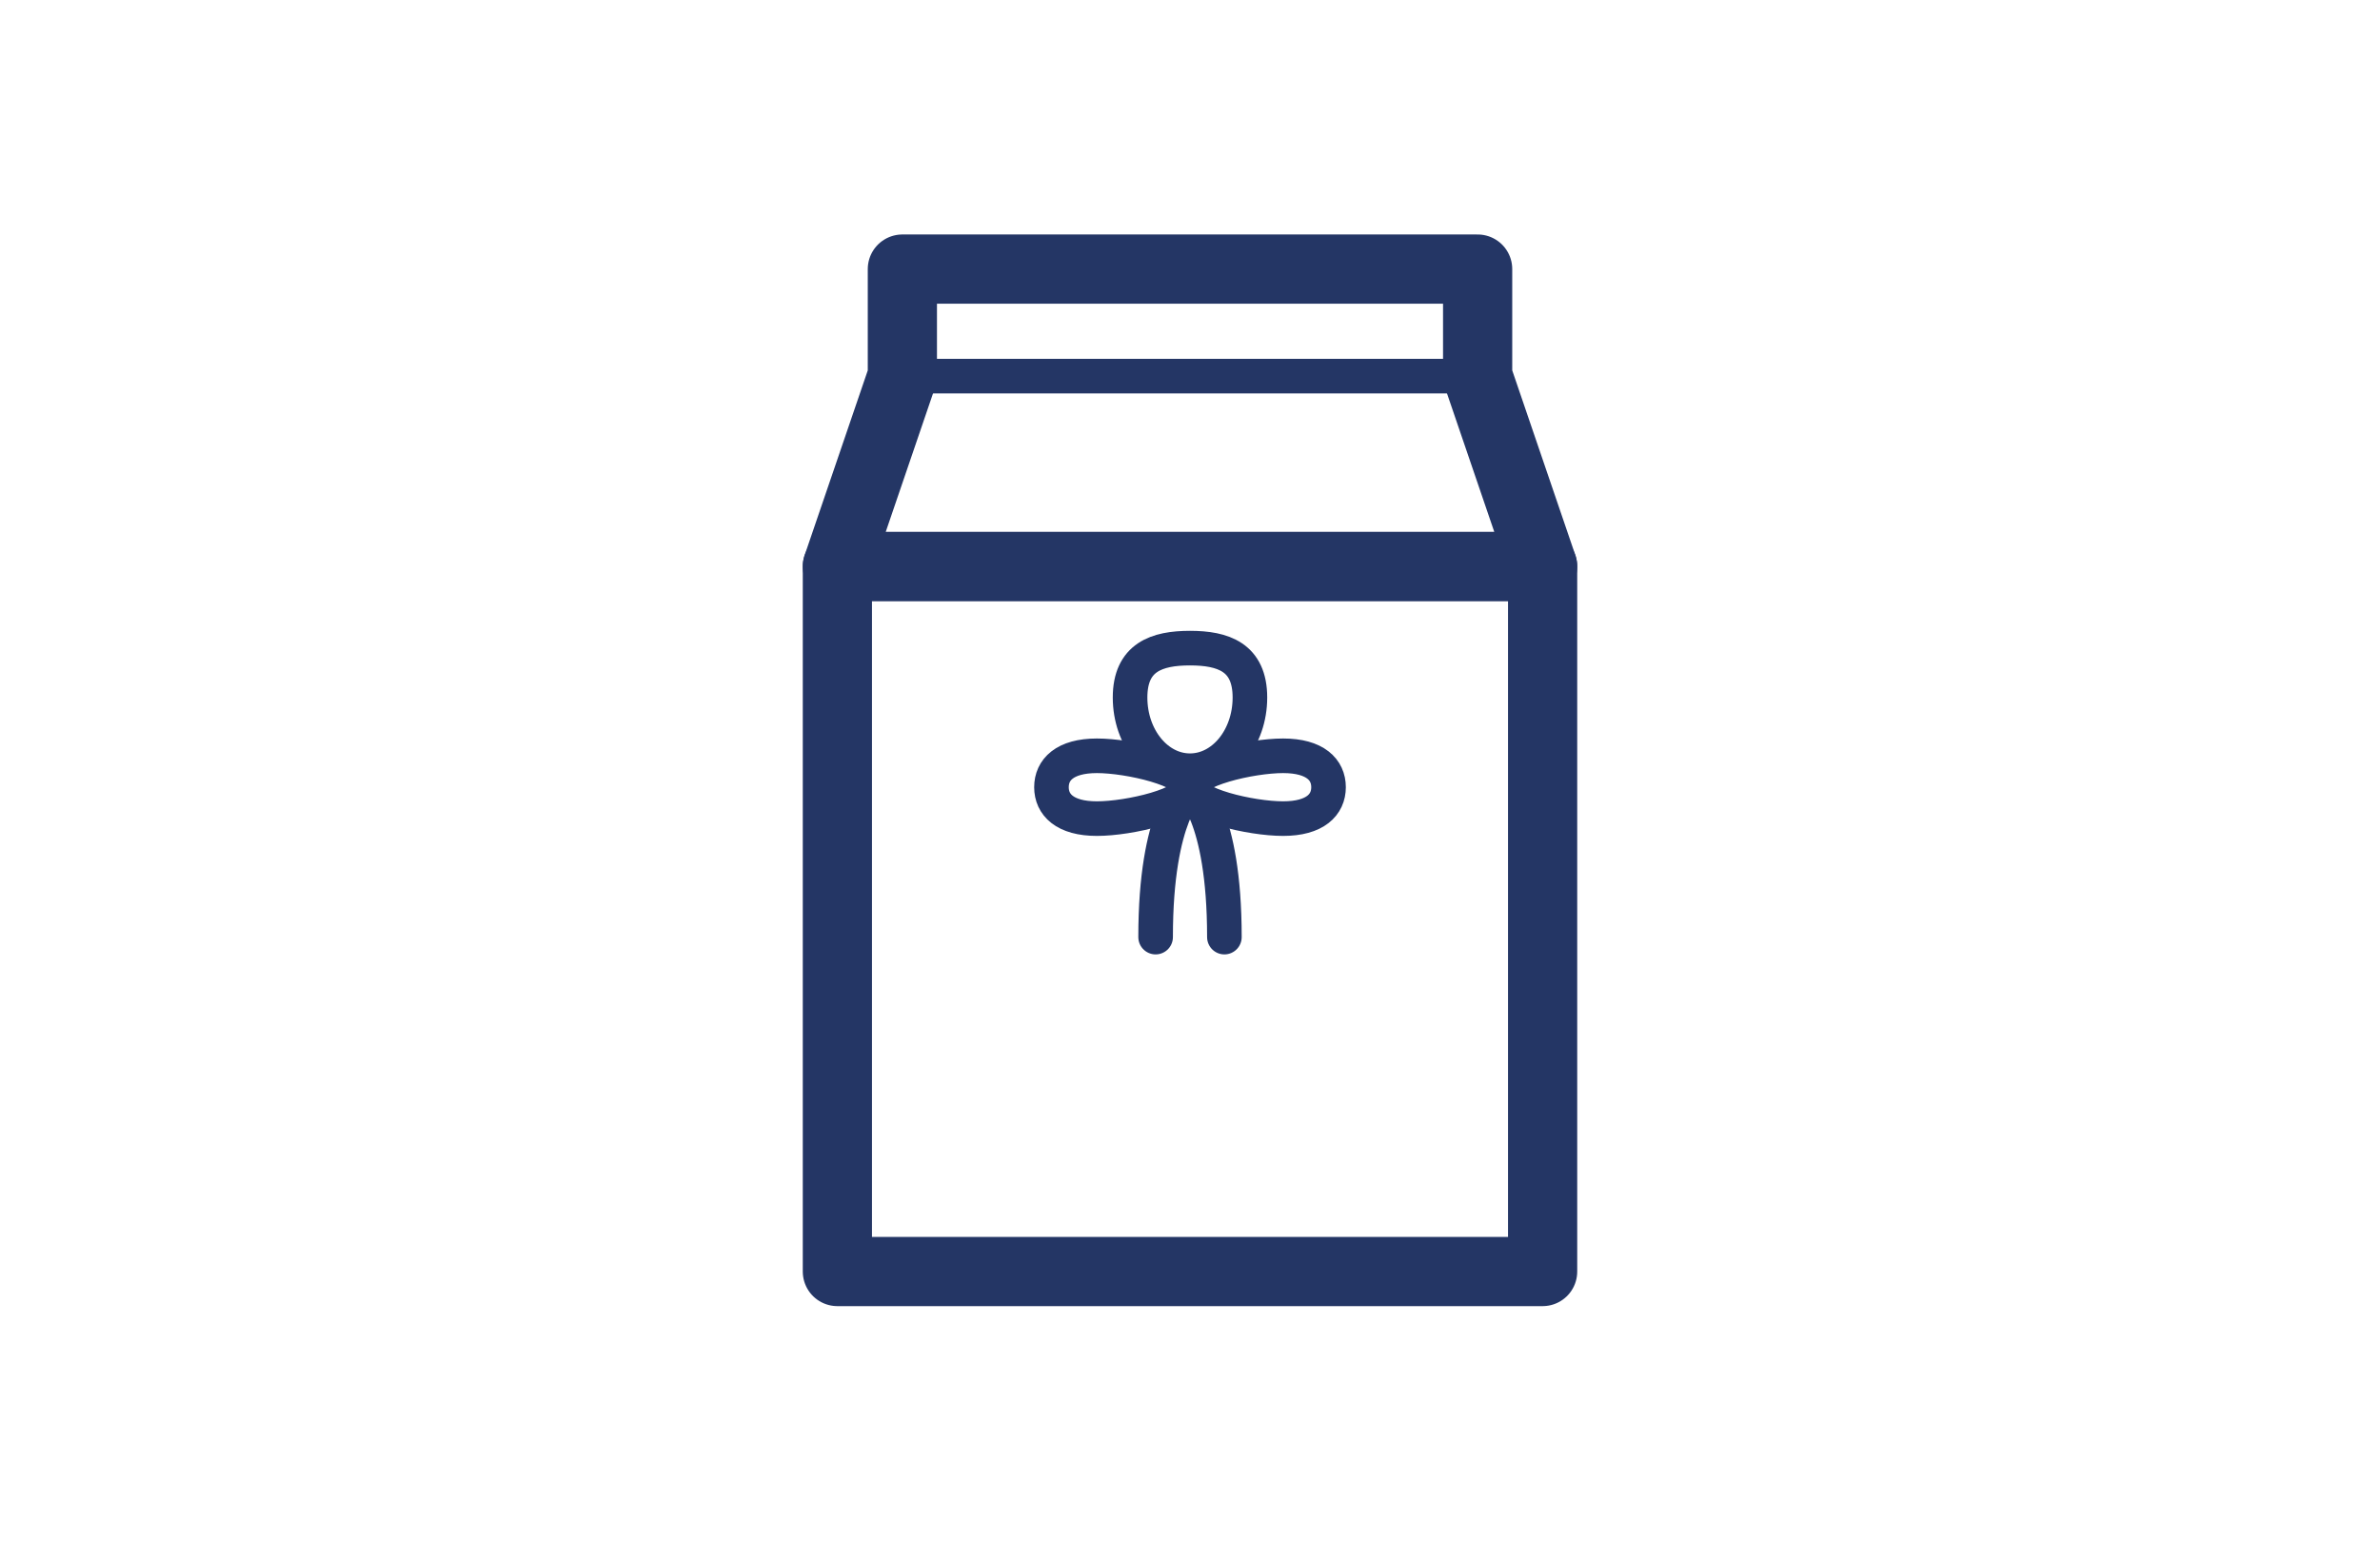<?xml version="1.0" encoding="utf-8"?>
<!-- Generator: Adobe Illustrator 22.0.1, SVG Export Plug-In . SVG Version: 6.00 Build 0)  -->
<svg version="1.1" xmlns="http://www.w3.org/2000/svg" xmlns:xlink="http://www.w3.org/1999/xlink" x="0px" y="0px" width="312px"
	 height="202px" viewBox="0 0 312 202" style="enable-background:new 0 0 312 202;" xml:space="preserve">
<style type="text/css">
	.st0{fill:#FFFFFF;}
	.st1{fill:#FFFFFF;stroke:#243665;stroke-width:9.071;stroke-linecap:round;stroke-linejoin:round;stroke-miterlimit:10;}
	.st2{fill:#243665;}
	.st3{fill:#243665;stroke:#243665;stroke-width:9.071;stroke-linecap:round;stroke-linejoin:round;stroke-miterlimit:10;}
	.st4{fill:none;stroke:#243665;stroke-width:4.535;stroke-linecap:round;stroke-linejoin:round;stroke-miterlimit:10;}
</style>
<g id="レイヤー_2">
	<rect class="st0" width="312" height="202"/>
</g>
<g id="レイヤー_1">
	<g>
		<path class="st1" d="M483.395,491.197l4.875,39.022h-66.638l4.881-39.022c1.668-13.297,5.35-31.935,12.781-37.675
			c4.625-3.575,10.225-5.788,15.65-5.788c5.444,0,11.038,2.212,15.669,5.788C478.039,459.263,481.72,477.9,483.395,491.197z"/>
		<g>
			
				<rect x="447.512" y="464.934" transform="matrix(0.707 -0.707 0.707 0.707 -200.771 460.241)" class="st2" width="14.883" height="14.883"/>
			<polygon class="st2" points="454.954,523.707 450.623,519.372 446.292,515.041 450.623,482.21 454.954,474.638 459.286,482.21 
				463.617,515.041 459.286,519.372 			"/>
		</g>
		<g>
			<g>
				<path class="st0" d="M424.423,391.5c-6.413,7.219-10.34,16.697-10.34,27.112c0,22.582,18.293,40.875,40.862,40.875
					c22.19,0,40.212-17.678,40.828-39.722L424.423,391.5z"/>
				<path class="st2" d="M424.423,391.5l-3.391-3.012c-7.11,7.996-11.488,18.558-11.485,30.125
					c-0.002,12.528,5.088,23.909,13.296,32.112c8.201,8.21,19.579,13.3,32.102,13.298c12.311,0.003,23.512-4.918,31.671-12.883
					c8.166-7.959,13.35-19.014,13.69-31.247c0.053-1.903-1.093-3.642-2.863-4.343l-71.35-28.266
					c-1.77-0.701-3.797-0.219-5.061,1.204L424.423,391.5l-1.671,4.217l71.35,28.266l1.671-4.217l-4.534-0.127
					c-0.276,9.81-4.41,18.616-10.957,25.007c-6.553,6.384-15.459,10.303-25.338,10.306c-10.047-0.002-19.099-4.059-25.687-10.641
					c-6.581-6.589-10.637-15.645-10.64-25.699c0.003-9.264,3.48-17.659,9.196-24.1L424.423,391.5l-1.671,4.217L424.423,391.5z"/>
			</g>
			<path class="st3" d="M495.833,418.613c0-22.572-18.307-40.875-40.888-40.875c-12.153,0-23.038,5.337-30.522,13.763l71.35,28.266
				C495.786,419.378,495.833,419.003,495.833,418.613z"/>
		</g>
	</g>
	<g>
		<rect x="109.774" y="74.267" class="st1" width="92.452" height="92.453"/>
		<polygon class="st1" points="109.773,74.267 156,74.267 202.227,74.267 193.707,49.316 193.707,35.28 156,35.28 118.294,35.28 
			118.294,49.316 		"/>
		<line class="st4" x1="118.294" y1="49.316" x2="193.707" y2="49.316"/>
		<g>
			<path class="st4" d="M163.855,91.456c0,2.651-0.879,5.049-2.301,6.786c-1.422,1.737-3.386,2.811-5.555,2.811
				c-2.168,0-4.133-1.074-5.554-2.811c-1.422-1.736-2.301-4.135-2.301-6.786c0-2.649,0.879-4.269,2.301-5.226
				c1.421-0.957,3.386-1.25,5.554-1.25c2.169,0,4.133,0.293,5.555,1.25C162.977,87.187,163.855,88.806,163.855,91.456z"/>
			<path class="st4" d="M137.839,103.216c0,2.275,1.726,4.119,5.957,4.119c4.23,0,12.204-1.844,12.204-4.119
				c0-2.274-7.974-4.119-12.204-4.119C139.564,99.097,137.839,100.942,137.839,103.216z"/>
			<path class="st4" d="M174.162,103.216c0,2.275-1.727,4.119-5.957,4.119S156,105.491,156,103.216
				c0-2.274,7.975-4.119,12.205-4.119S174.162,100.942,174.162,103.216z"/>
			<path class="st4" d="M156,103.216c0,0,4.509,3.382,4.509,19.655"/>
			<path class="st4" d="M156,103.216c0,0-4.508,3.382-4.508,19.655"/>
		</g>
	</g>
</g>
</svg>
